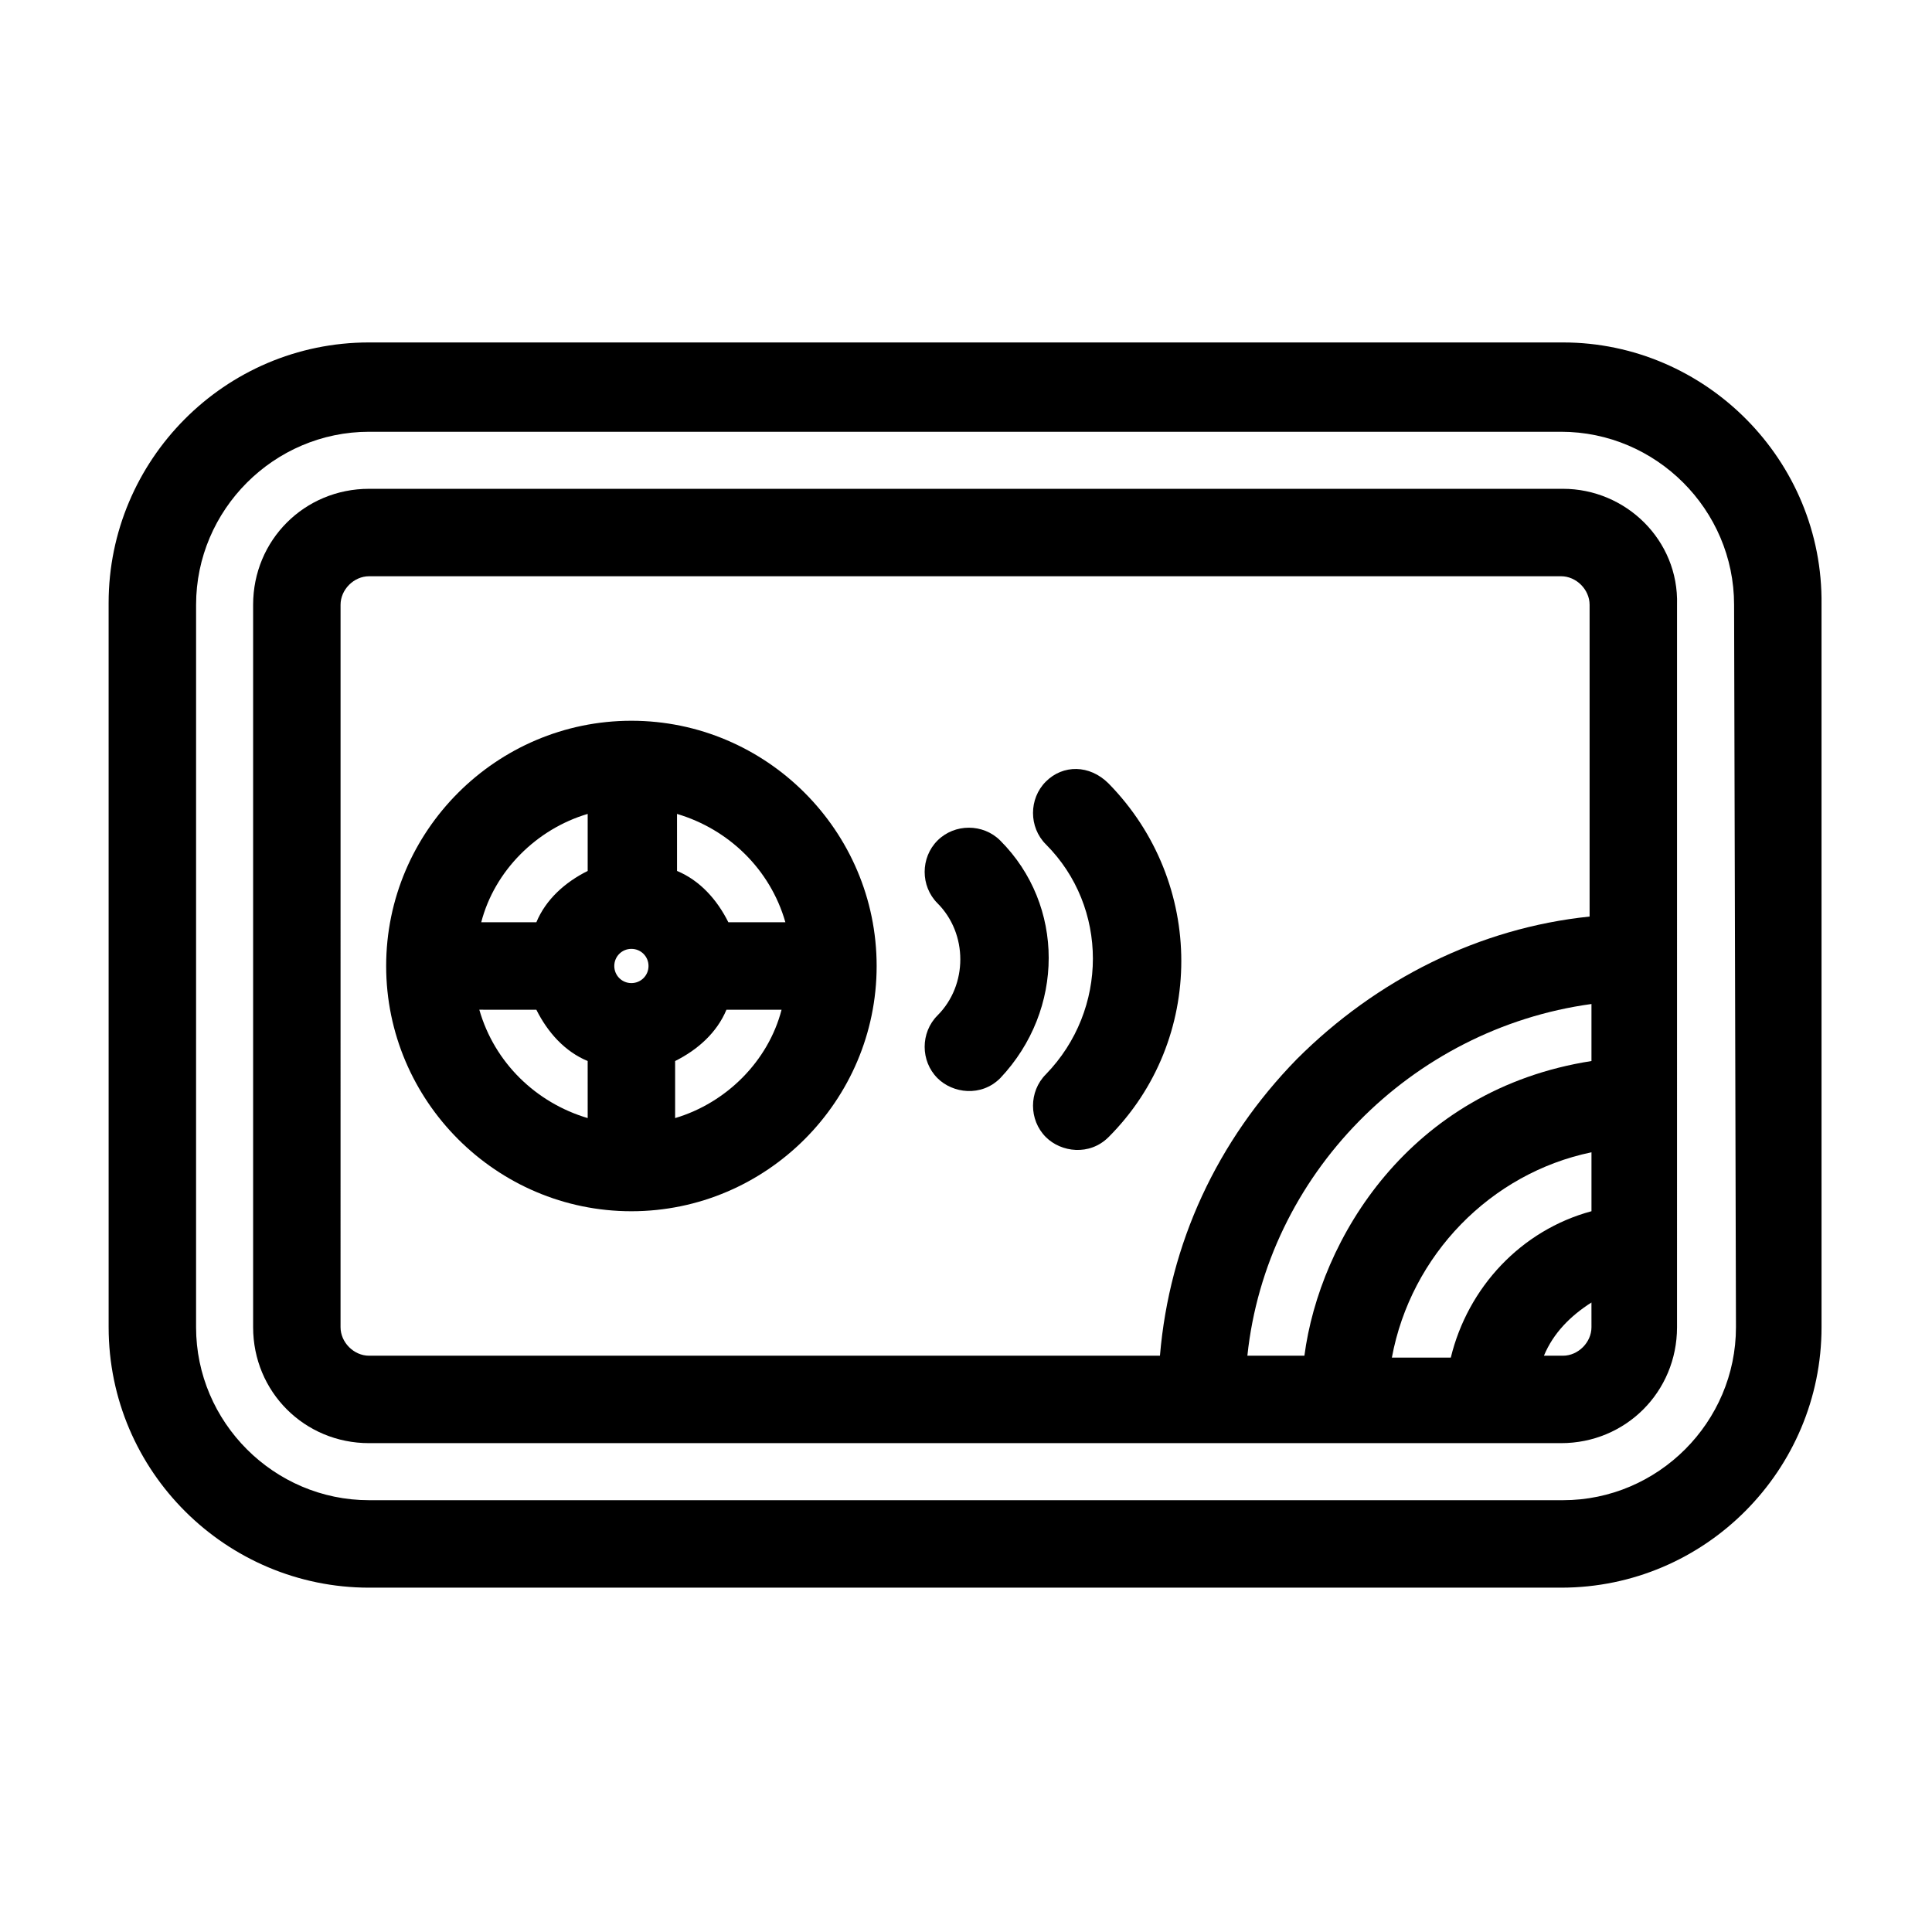 <?xml version="1.0" encoding="UTF-8"?>
<!-- Uploaded to: SVG Repo, www.svgrepo.com, Generator: SVG Repo Mixer Tools -->
<svg fill="#000000" width="800px" height="800px" version="1.1" viewBox="144 144 512 512" xmlns="http://www.w3.org/2000/svg">
 <g>
  <path d="m558.2 234.75h-316.39c-38.289 0-69.023 31.234-69.023 69.023l0.004 191.95c0 38.289 31.234 69.023 69.023 69.023h315.89c38.289 0 69.023-31.234 69.023-69.023l-0.004-191.45c0.504-38.289-30.73-69.523-68.516-69.523zm45.848 260.97c0 25.191-20.656 45.848-45.848 45.848h-316.39c-25.191 0-45.848-20.656-45.848-45.848l0.004-191.45c0-25.191 20.656-45.848 45.848-45.848h315.89c25.191 0 45.848 20.656 45.848 45.848z"/>
  <path d="m558.2 273.54h-316.39c-17.129 0-30.73 13.602-30.73 30.73v191.45c0 17.129 13.602 30.73 30.73 30.73h315.89c17.129 0 30.73-13.602 30.73-30.73l0.004-191.45c0.504-17.129-13.602-30.73-30.227-30.73zm7.555 222.18c0 4.031-3.527 7.559-7.559 7.559h-5.039c2.519-6.047 7.055-10.578 12.594-14.105zm-91.188 7.559c5.039-47.863 43.328-86.656 91.188-93.207v15.113c-48.367 7.559-72.043 47.359-76.074 78.09zm-232.76 0c-4.031 0-7.559-3.527-7.559-7.559l0.004-191.45c0-4.031 3.527-7.559 7.559-7.559h315.89c4.031 0 7.559 3.527 7.559 7.559v82.625c-29.223 3.023-56.43 16.625-77.59 37.785-21.16 21.664-33.754 48.871-36.273 78.594zm323.95-53.91v15.617c-18.641 5.039-32.746 20.152-37.281 38.793h-15.617c5.039-27.203 26.199-48.867 52.898-54.41z"/>
  <path d="m376.32 400c0-35.77-29.223-64.992-64.992-64.992s-64.992 29.223-64.992 64.992 29.223 64.992 64.992 64.992c35.77-0.004 64.992-29.223 64.992-64.992zm-39.297-11.59c-3.023-6.047-7.559-11.082-13.602-13.602l-0.004-15.113c13.602 4.031 24.688 14.609 28.719 28.719zm-25.695 16.121c-2.519 0-4.535-2.016-4.535-4.535 0-2.519 2.016-4.535 4.535-4.535s4.535 2.016 4.535 4.535c0 2.519-2.016 4.535-4.535 4.535zm-11.586-44.836v15.113c-6.047 3.023-11.082 7.559-13.602 13.602h-14.609c3.523-13.602 14.605-24.688 28.211-28.715zm-13.605 51.891c3.023 6.047 7.559 11.082 13.602 13.602l0.004 15.117c-13.602-4.031-24.688-14.609-28.719-28.719zm36.777 28.719v-15.117c6.047-3.023 11.082-7.559 13.602-13.602h14.609c-3.523 13.602-14.605 24.688-28.211 28.719z"/>
  <path d="m421.16 351.13c-4.535 4.535-4.535 12.09 0 16.625 16.625 16.625 16.625 43.832 0 60.961-4.535 4.535-4.535 12.09 0 16.625 4.031 4.031 11.586 5.039 16.625 0 25.695-25.695 25.695-67.512 0-93.707-5.039-5.039-12.094-5.039-16.625-0.504z"/>
  <path d="m409.07 366.75c-4.535-4.535-12.09-4.535-16.625 0s-4.535 12.09 0 16.625c8.062 8.062 8.062 21.664 0 29.727-4.535 4.535-4.535 12.09 0 16.625 4.031 4.031 11.586 5.039 16.625 0 17.129-18.137 17.129-45.848 0-62.977z"/>
 </g>
</svg>